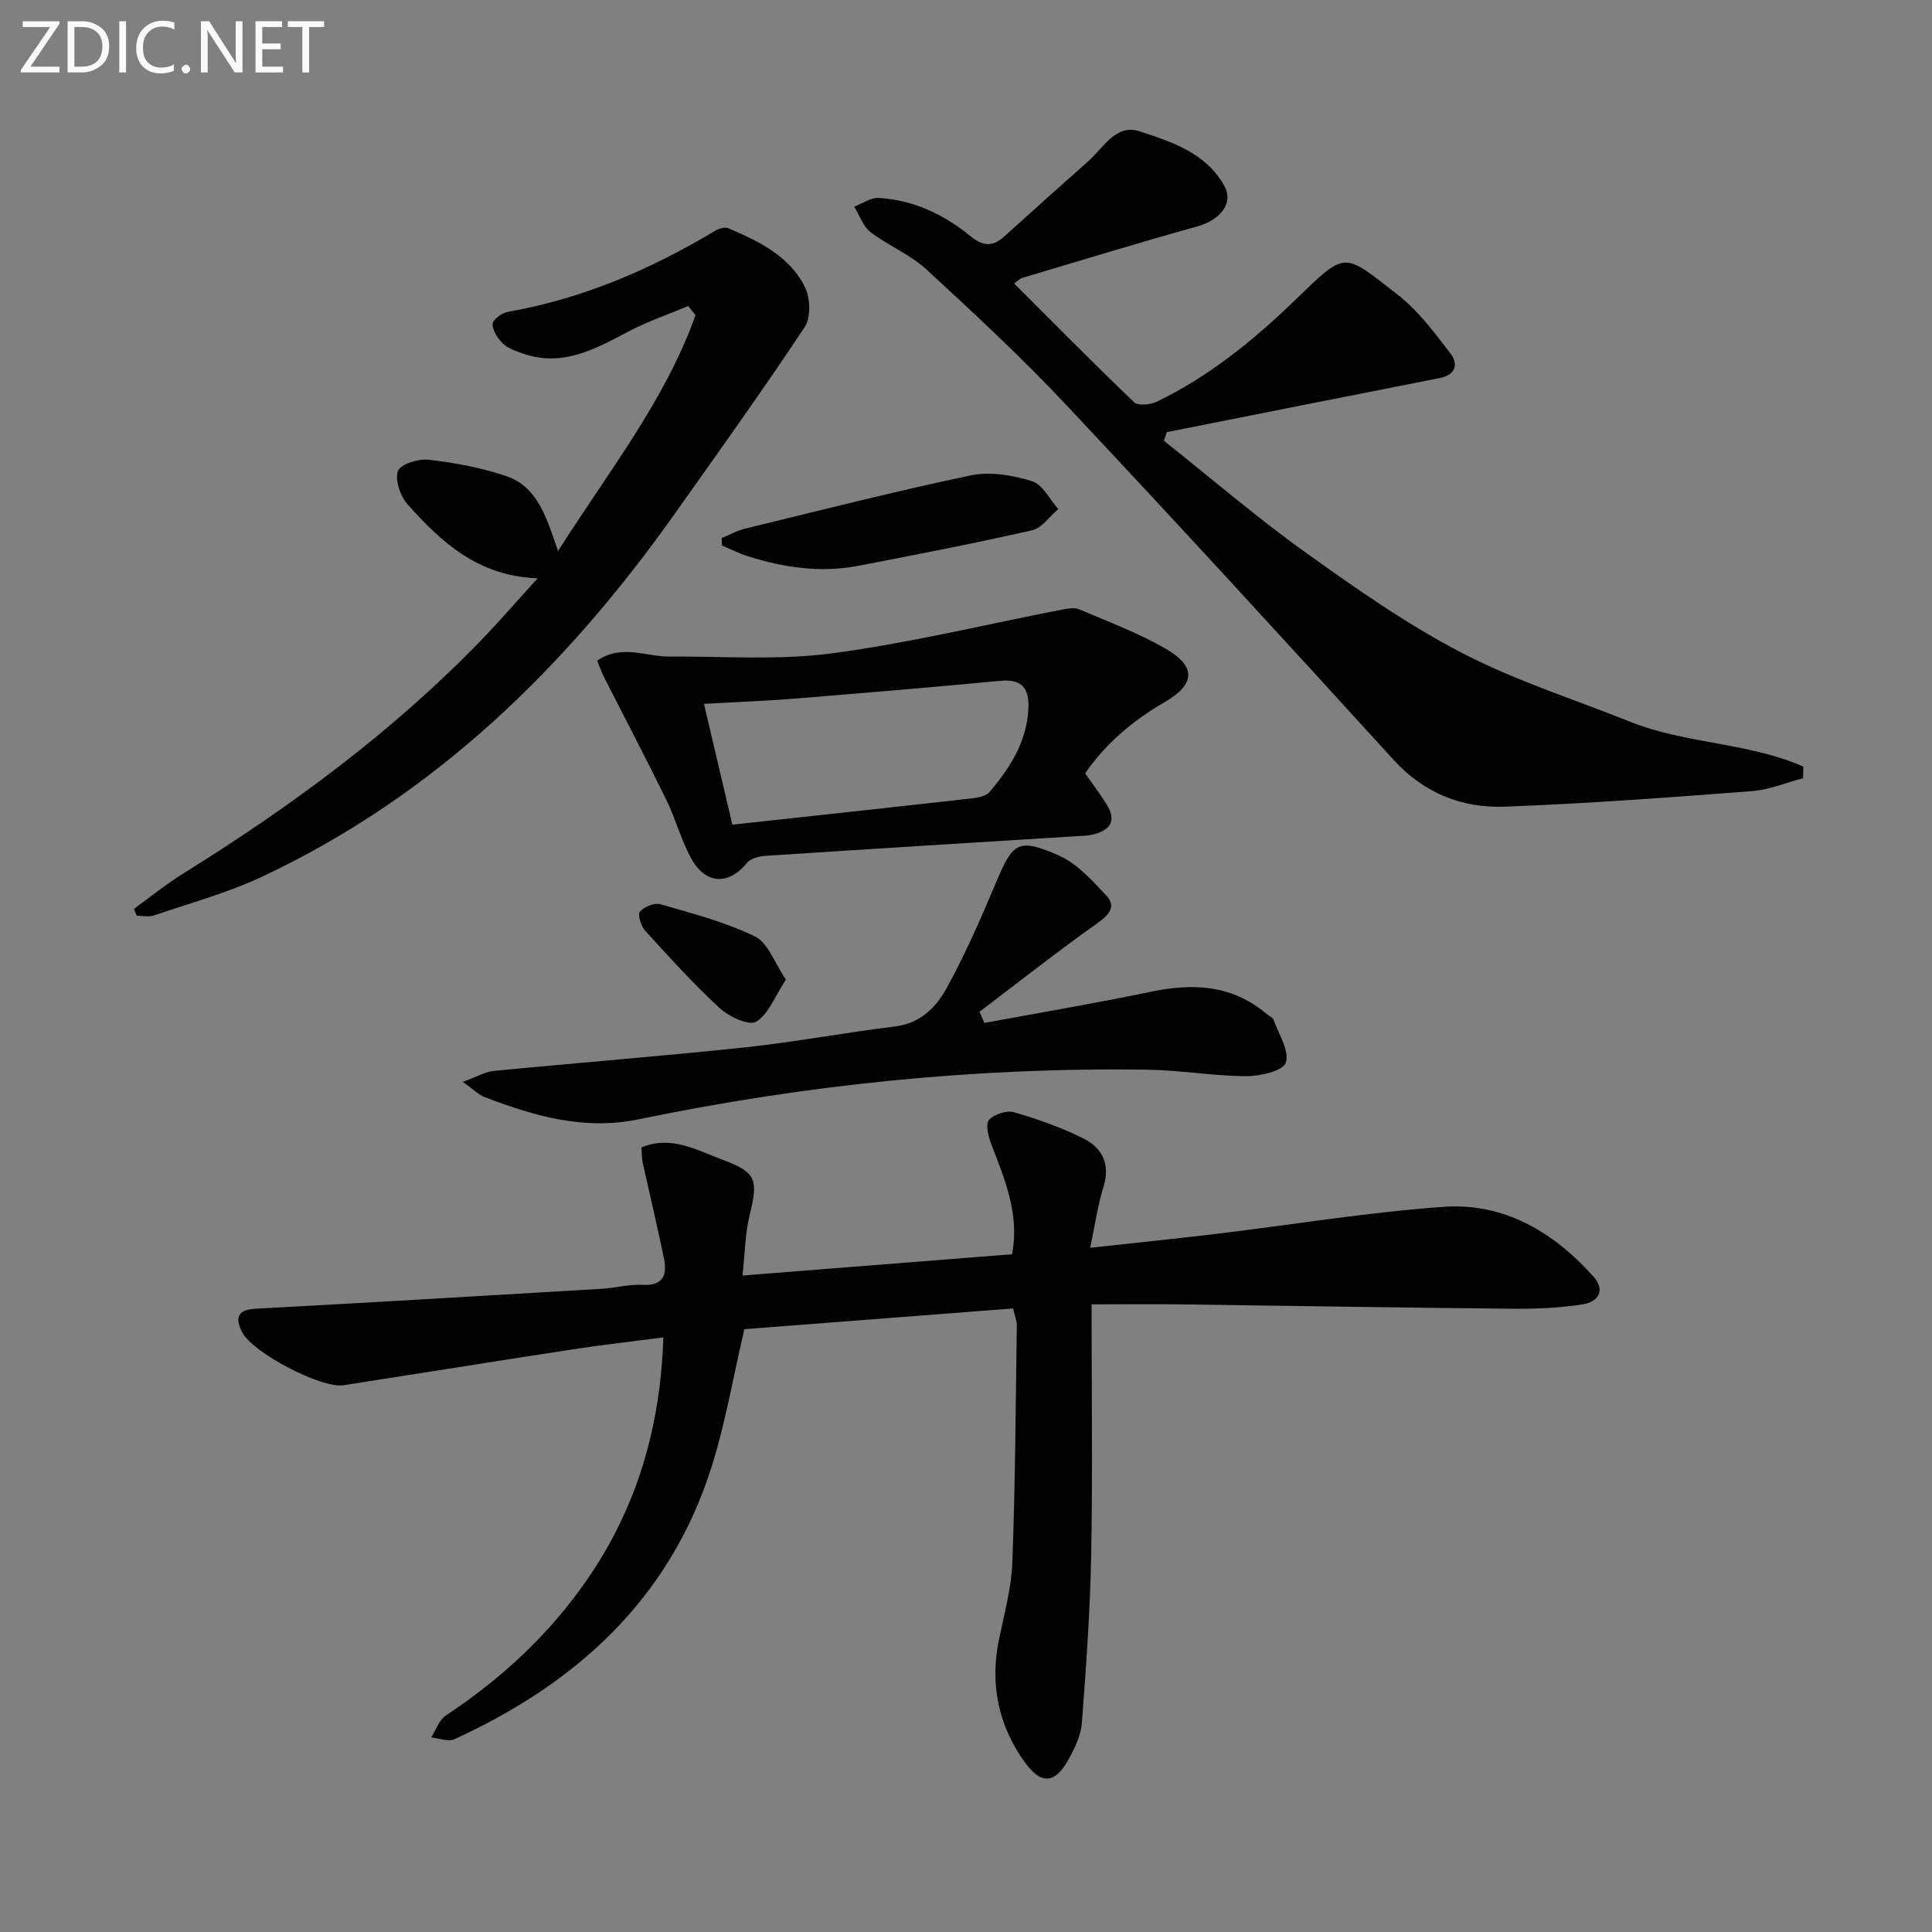 <svg enable-background="new 0 0 400 400" viewBox="0 0 400 400" xmlns="http://www.w3.org/2000/svg"><rect x="0" y="0" width="400" height="400" fill="#808080" stroke="none"/><path d="m209.76 270.9c-18.92 1.46-37.44 2.89-55.65 4.29-2.29 9.79-3.91 19.46-6.85 28.7-8.64 27.18-27.92 44.64-53.2 56.2-1.27.58-3.18-.22-4.8-.37 1-1.54 1.64-3.61 3.04-4.54 11.51-7.62 21.46-16.82 29.31-28.21 10.19-14.79 15.11-31.27 15.73-50.08-6.42.84-12.74 1.56-19.02 2.52-15.75 2.41-31.47 4.95-47.21 7.39-4.6.71-18.91-6.79-21-11.02-1.38-2.8-1.14-4.61 2.79-4.82 23.9-1.28 47.8-2.71 71.69-4.13 2.81-.17 5.63-.96 8.41-.81 4.46.23 5.15-2.18 4.44-5.61-1.36-6.58-2.93-13.11-4.37-19.68-.21-.95-.17-1.95-.26-3.17 6.18-2.55 11.41.55 16.69 2.51 7.15 2.66 7.52 4.09 5.68 11.63-.92 3.76-.94 7.73-1.45 12.38 19.2-1.51 37.35-2.94 55.8-4.4 1.63-8.36-1.57-15.63-4.37-23.01-.58-1.52-1.14-4.04-.39-4.83 1.12-1.17 3.66-2 5.18-1.56 4.9 1.42 9.78 3.15 14.35 5.42 3.91 1.95 5.62 5.33 4.16 10.04-1.18 3.77-1.72 7.74-2.75 12.6 9.14-1 17.67-1.87 26.18-2.89 15.66-1.88 31.27-4.47 46.98-5.59 12.52-.89 22.76 5.21 31.02 14.41 2.58 2.87 1 5.28-2.16 5.77-4.72.74-9.56.96-14.34.92-22.94-.21-45.87-.61-68.81-.9-6.08-.08-12.16-.01-18.58-.01 0 18.28.23 35.09-.08 51.89-.22 11.61-1.05 23.21-1.93 34.79-.19 2.54-1.44 5.13-2.7 7.43-2.75 5.05-5.62 5.5-9.04.8-5.49-7.54-7.34-16.14-5.44-25.44 1.1-5.36 2.59-10.74 2.79-16.15.61-16.29.68-32.6.92-48.91.02-.95-.4-1.92-.76-3.56z" fill="#010100"/><path d="m209.96 58.69c8.3 8.29 16.46 16.57 24.86 24.6.81.78 3.36.51 4.68-.13 10.75-5.18 19.87-12.58 28.44-20.84 10.92-10.53 9.94-10.23 21.47-1.27 4.24 3.29 7.59 7.84 10.91 12.15 1.67 2.17 1.06 4.42-2.24 5.07-18.84 3.71-37.67 7.46-56.51 11.2-.2.6-.39 1.2-.59 1.79 9.76 7.75 19.24 15.9 29.36 23.15 10.39 7.44 20.96 14.85 32.26 20.73 11.12 5.78 23.24 9.62 34.93 14.3 11.49 4.6 24.46 4.27 35.83 9.28-.02.8-.04 1.6-.06 2.4-3.51.92-6.98 2.4-10.55 2.67-17.05 1.3-34.11 2.59-51.19 3.22-8.89.33-16.74-2.78-23.08-9.74-22.4-24.61-44.91-49.14-67.69-73.39-9.21-9.81-19.1-19-29.01-28.12-3.36-3.09-7.89-4.9-11.55-7.71-1.56-1.2-2.28-3.49-3.38-5.28 1.71-.63 3.46-1.9 5.13-1.79 7.19.44 13.49 3.44 18.99 7.95 2.51 2.06 4.55 2.2 6.91.06 5.79-5.23 11.61-10.44 17.44-15.62 3.14-2.79 5.73-7.76 10.55-6.2 6.69 2.17 13.85 4.5 17.61 11.31 2.01 3.64-.88 7.09-5.63 8.41-12.12 3.37-24.16 7.06-36.22 10.65-.44.13-.81.55-1.67 1.15z" fill="#010100"/><path d="m27.73 188.17c3.39-2.45 6.66-5.12 10.21-7.32 22.41-13.93 43.54-29.49 61.92-48.55 3.68-3.82 7.15-7.84 11.44-12.57-12.3-.43-19.94-7.47-26.92-15.32-1.5-1.69-2.64-5-1.99-6.89.48-1.4 4.24-2.59 6.35-2.34 5.41.63 10.88 1.63 16.02 3.37 6.56 2.22 8.37 8.55 10.78 15.54 10.41-16.44 22.13-31.09 28.46-48.83-.51-.63-1.01-1.27-1.52-1.9-4.11 1.73-8.37 3.17-12.3 5.24-6.98 3.68-13.82 7.53-22.11 4.53-1.39-.5-2.94-1.02-3.95-2.01-1.07-1.05-2.16-2.68-2.13-4.04.02-.89 1.92-2.29 3.14-2.51 15.44-2.72 29.54-8.75 42.89-16.77.77-.46 2.04-.86 2.76-.55 6.33 2.7 12.66 5.74 15.87 12.18 1.13 2.26 1.26 6.31-.04 8.28-8.73 13.15-17.92 25.99-27.05 38.86-22.51 31.71-49.68 58.21-85.3 74.94-7.16 3.36-14.91 5.47-22.42 8.03-1.06.36-2.35.05-3.53.05-.19-.47-.39-.95-.58-1.42z" fill="#010100"/><path d="m123.62 136.79c5.11-3.48 10.05-.84 14.88-.86 11.25-.07 22.65.81 33.73-.66 16.05-2.13 31.88-6 47.81-9.09 1.11-.21 2.45-.43 3.41-.02 6.08 2.6 12.36 4.92 18.04 8.24 6.24 3.65 5.91 7.33-.3 10.93-6.54 3.79-12.21 8.51-16.52 14.78 1.58 2.27 3.06 4.24 4.38 6.32 2.29 3.6.74 5.56-2.97 6.39-1.12.25-2.31.24-3.47.32-21.37 1.33-42.73 2.64-64.09 4.05-1.35.09-3.13.54-3.9 1.49-3.81 4.71-8.69 4.44-11.67-1.22-2-3.79-3.12-8.03-5.01-11.89-4.15-8.48-8.55-16.84-12.82-25.27-.58-1.12-1-2.33-1.5-3.51zm28.01 33.95c16.47-1.8 32.31-3.5 48.14-5.29 1.76-.2 4.11-.33 5.07-1.45 4.24-4.96 7.75-10.42 8.08-17.27.2-4-1.17-6.21-5.75-5.78-14.22 1.35-28.45 2.54-42.68 3.69-6.05.49-12.13.71-18.74 1.08 2.02 8.56 3.9 16.58 5.88 25.02z" fill="#010100"/><path d="m203.8 211.79c11.5-2.13 23.03-4.07 34.48-6.46 8.73-1.83 16.81-1.44 23.93 4.57.51.43 1.3.75 1.49 1.28 1.07 2.96 3.29 6.4 2.52 8.84-.53 1.68-5.31 2.8-8.18 2.79-6.79-.03-13.57-1.24-20.37-1.34-35.53-.53-70.68 3.09-105.45 10.27-11.31 2.34-21.63-.68-31.91-4.61-1.17-.45-2.13-1.46-4.48-3.13 2.83-1.04 4.55-2.09 6.36-2.27 17.36-1.69 34.76-3.05 52.11-4.89 10.39-1.11 20.68-3.06 31.06-4.33 5.28-.65 8.5-4.03 10.69-8.03 3.8-6.96 7.02-14.27 10.09-21.59 3.55-8.48 4.6-9.47 13.04-5.79 3.81 1.66 6.95 5.2 9.9 8.35 1.9 2.03.83 3.77-1.63 5.51-8.38 5.93-16.46 12.3-24.65 18.51.33.76.67 1.54 1 2.32z" fill="#010100"/><path d="m149.41 111.42c1.6-.67 3.15-1.56 4.81-1.96 15.59-3.79 31.14-7.76 46.83-11.05 3.98-.83 8.63-.01 12.61 1.21 2.2.68 3.66 3.77 5.45 5.77-1.8 1.51-3.39 3.93-5.43 4.4-11.9 2.71-23.89 5.02-35.88 7.34-7.82 1.51-15.49.41-22.99-1.98-1.83-.58-3.57-1.47-5.34-2.21-.03-.51-.04-1.01-.06-1.52z" fill="#010100"/><path d="m162.71 202.8c-2.29 3.49-3.58 7.17-6.15 8.73-1.48.89-5.63-1.03-7.55-2.8-5.46-5.03-10.46-10.58-15.47-16.08-.85-.94-1.56-3.32-1.05-3.9.9-1.02 3.01-1.9 4.24-1.54 6.64 1.92 13.43 3.68 19.59 6.68 2.7 1.31 4.02 5.45 6.39 8.91z" fill="#010100"/><g fill="#fafafa"><path d="m12.4 4.8-6.1 9h6v1.2h-8v-.5l6.1-8.9h-5.7v-1.2h7.6v.4z"/><path d="m14 15v-10.6h3c1.6 0 2.9.5 4 1.4s1.6 2.2 1.6 3.8-.5 3-1.6 3.9-2.4 1.5-4 1.5zm1.4-9.4v8.2h1.6c1.3 0 2.4-.4 3.1-1.1s1.1-1.8 1.1-3.1-.4-2.3-1.2-3-1.8-1-3.1-1z"/><path d="m26.1 4.4v10.6h-1.4v-10.6z"/><path d="m36.1 14.6c-.8.4-1.8.6-2.9.6-1.5 0-2.7-.5-3.6-1.4s-1.4-2.2-1.4-3.8c0-1.7.5-3.1 1.5-4.1s2.3-1.6 3.9-1.6c1 0 1.8.1 2.5.4v1.4c-.8-.4-1.6-.6-2.5-.6-1.2 0-2.1.4-2.9 1.2s-1.1 1.8-1.1 3.2c0 1.3.3 2.3 1 3s1.6 1.1 2.7 1.1c1 0 2-.2 2.7-.7v1.3z"/><path d="m37.6 14.3c0-.2.1-.5.3-.6s.4-.3.6-.3c.3 0 .5.1.6.3s.3.4.3.6-.1.4-.3.6-.4.3-.6.3c-.3 0-.5-.1-.6-.3s-.3-.4-.3-.6z"/><path d="m50.2 15h-1.6l-5.3-8.2c-.2-.2-.3-.5-.4-.7 0 .2.1.7.1 1.5v7.4h-1.4v-10.6h1.7l5.2 8.1c.2.4.4.6.4.7 0-.3-.1-.8-.1-1.5v-7.3h1.4z"/><path d="m58.6 15h-5.7v-10.6h5.5v1.2h-4.1v3.4h3.8v1.2h-3.8v3.6h4.3z"/><path d="m67.1 5.6h-3.1v9.4h-1.4v-9.4h-3v-1.2h7.5z"/></g></svg>
